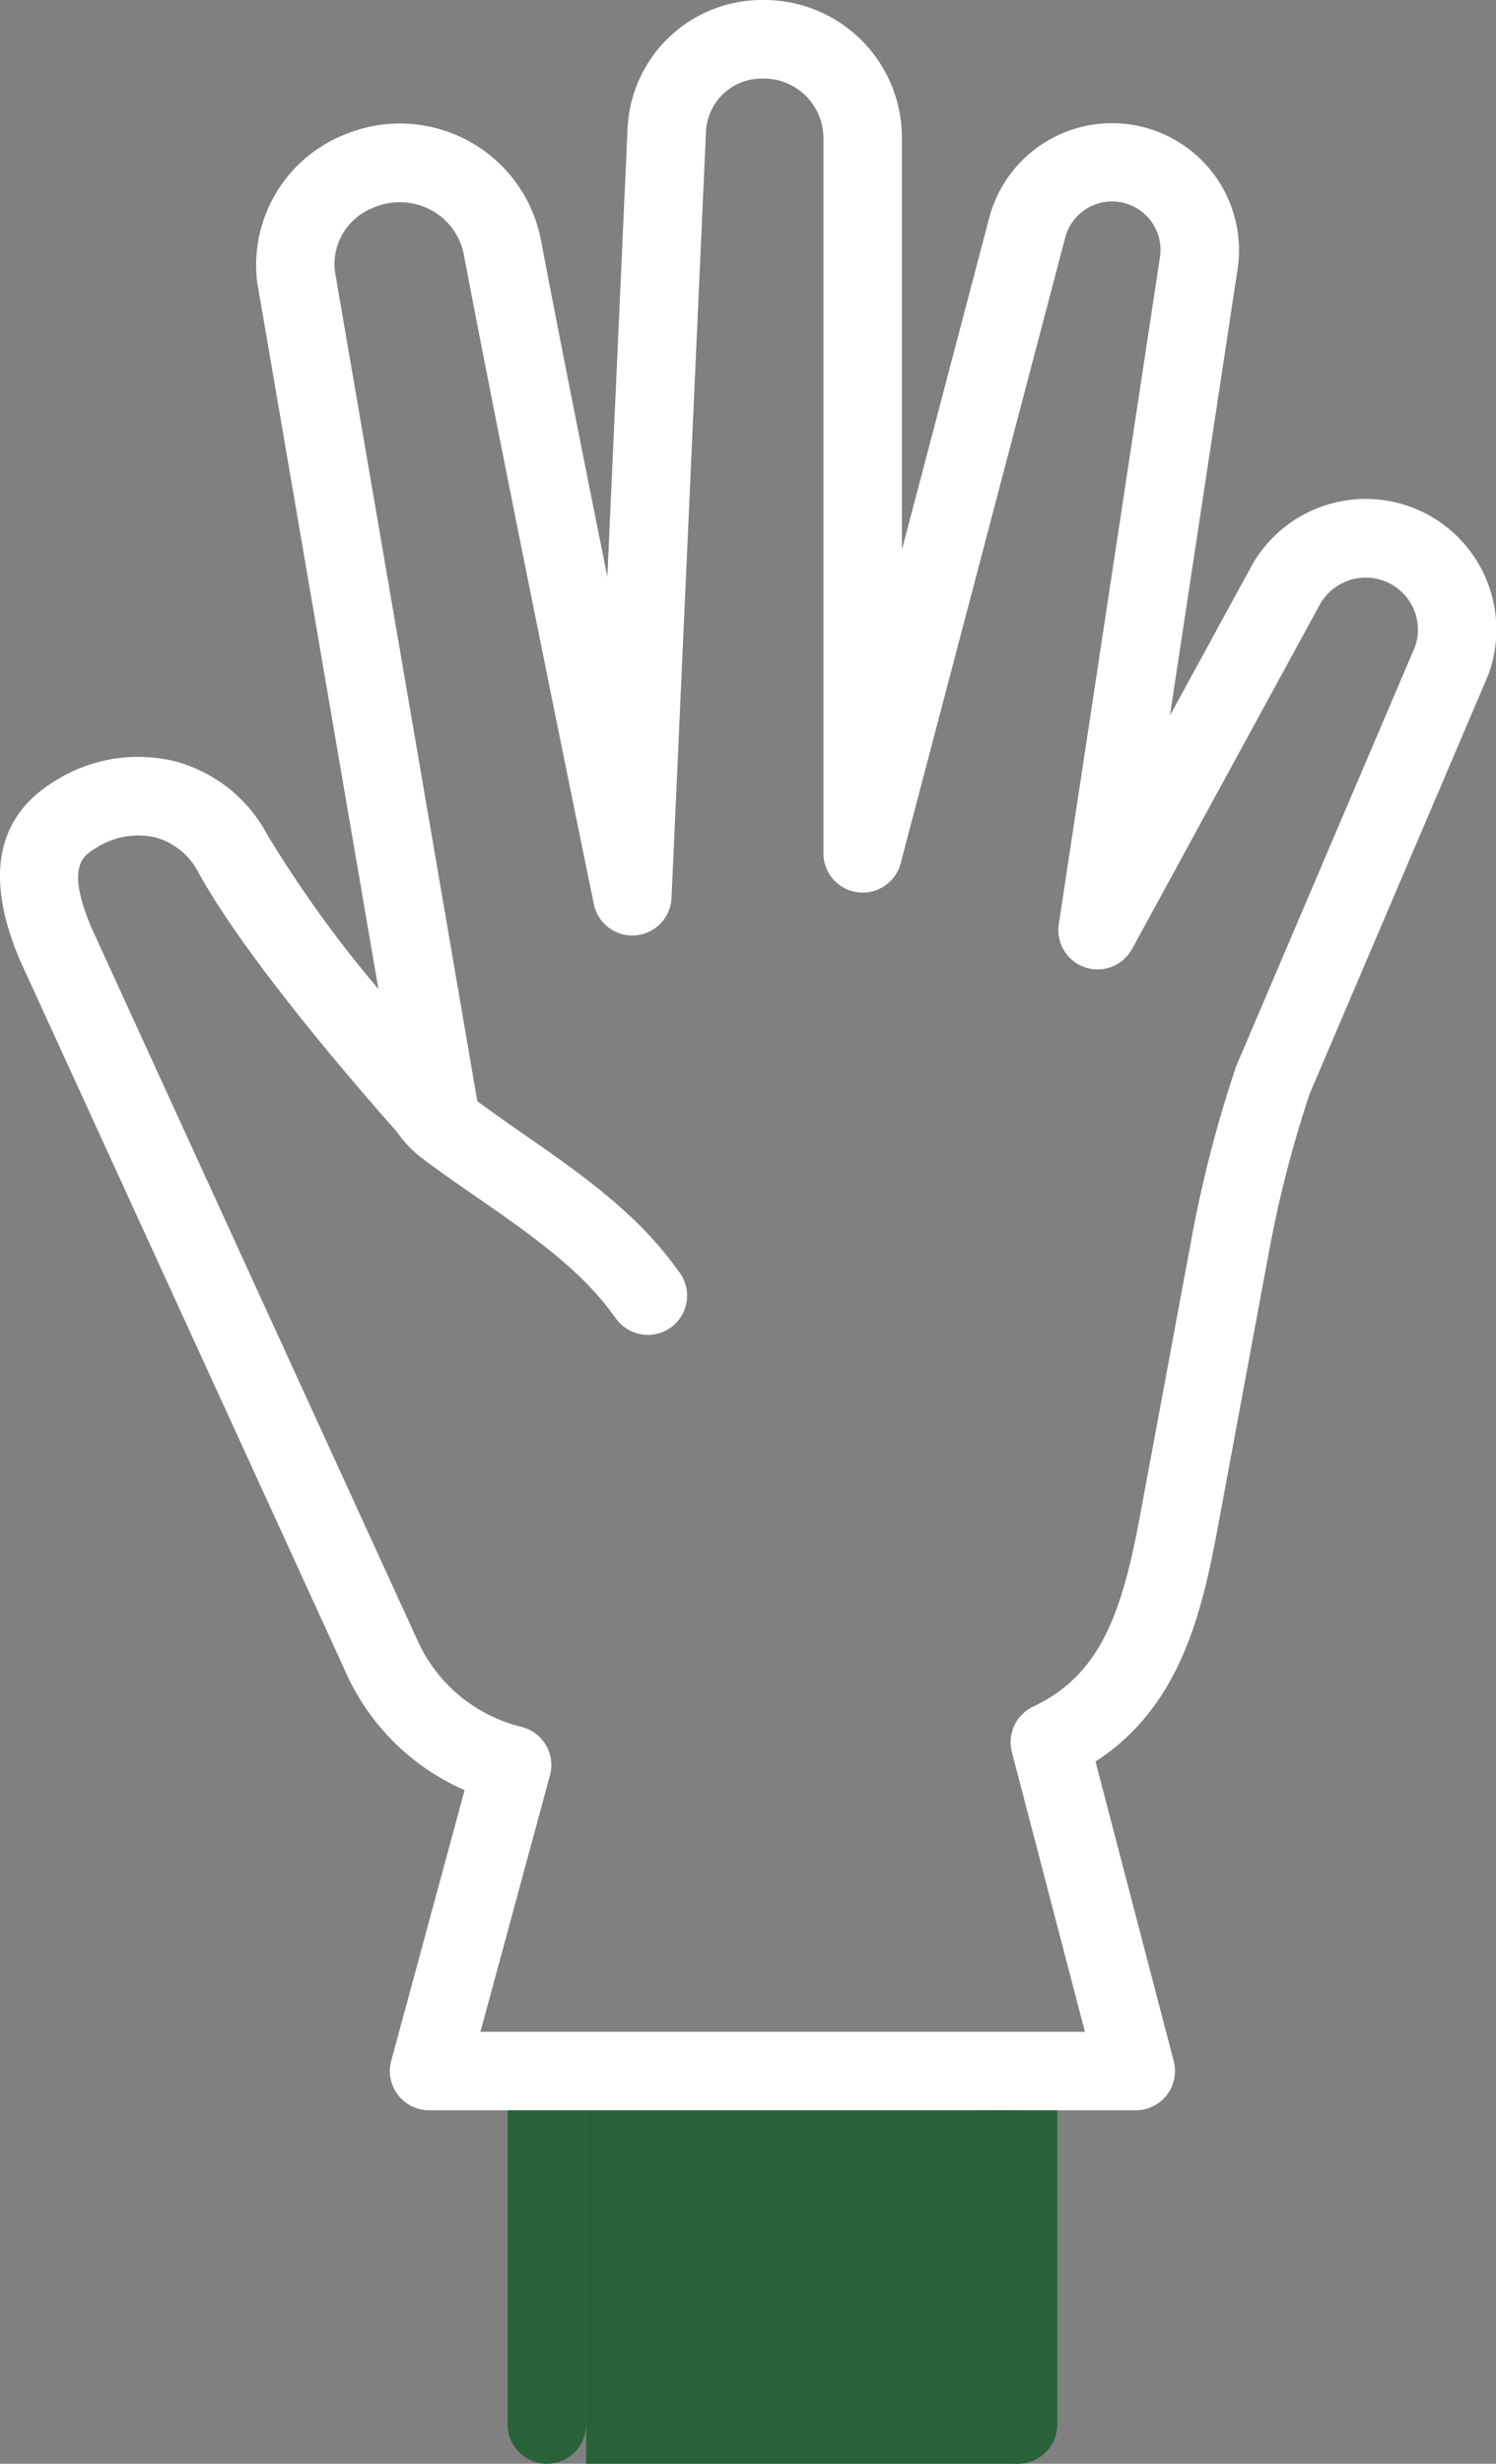 <svg xmlns="http://www.w3.org/2000/svg" xmlns:xlink="http://www.w3.org/1999/xlink" width="75.139" height="123.697" viewBox="0 0 75.139 123.697">
  <rect x="0" y="0" width="75.139" height="123.697" fill="#808080" stroke="none"/>
  <path d="M53.1,105.951h3.944a1.972,1.972,0,0,0,1.908-2.471L55.024,88.443c4.119-2.675,5.281-7.145,6.1-11.537l2.629-14.15a58.97,58.97,0,0,1,2.026-7.837l8.988-21.072a6.565,6.565,0,0,0-11.94-5.371L58.76,35.929l3.4-22.417a6.378,6.378,0,0,0-12.473-2.58L45.3,27.6V6.889A6.914,6.914,0,0,0,38.381,0,6.76,6.76,0,0,0,31.52,6.456l-1.014,22.5c-1.182-5.865-2.449-12.232-3.334-16.893A7.211,7.211,0,0,0,17.39,6.726a7.053,7.053,0,0,0-4.474,7.43l6.09,35.5A59.836,59.836,0,0,1,13.421,41.9a7.424,7.424,0,0,0-4.562-3.66,7.817,7.817,0,0,0-6.066.95C-.182,40.979-.784,44.012,1,48.207L17.313,83.84a11.641,11.641,0,0,0,6.023,6.037L19.65,103.463a1.972,1.972,0,0,0,1.9,2.488H25.5m3.943,0H49.159M4.61,46.614c-1.327-3.117-.437-3.65.213-4.04a3.893,3.893,0,0,1,3.012-.523,3.475,3.475,0,0,1,2.133,1.757c2.379,4.307,7.853,10.635,9.921,12.964A6.251,6.251,0,0,0,21.128,58.1c.878.661,1.819,1.314,2.775,1.977,2.5,1.734,5.089,3.525,6.711,5.689l.35.466a1.971,1.971,0,1,0,3.153-2.366l-.349-.466c-2.005-2.674-4.859-4.652-7.62-6.564-.748-.519-1.47-1.032-2.174-1.549L16.814,13.577a3.052,3.052,0,0,1,1.92-3.142,3.345,3.345,0,0,1,2.929.116A3.243,3.243,0,0,1,23.3,12.8c2.137,11.249,6.484,32.382,6.528,32.6a1.972,1.972,0,0,0,3.9-.309L35.458,6.63a2.8,2.8,0,0,1,2.8-2.686,3,3,0,0,1,3.1,2.946V42.841a1.972,1.972,0,0,0,3.88.5L53.5,11.935a2.433,2.433,0,0,1,4.759.985L53.18,46.4a1.972,1.972,0,0,0,3.681,1.241l9.425-17.28a2.639,2.639,0,0,1,3.5-1.077A2.611,2.611,0,0,1,71.08,32.45L62.092,53.523a62.434,62.434,0,0,0-2.218,8.514l-2.631,14.15c-.921,4.954-2.047,7.936-5.355,9.5a1.971,1.971,0,0,0-1.064,2.282l3.668,14.042H24.13l3.494-12.879A1.974,1.974,0,0,0,26.191,86.7a7.742,7.742,0,0,1-5.272-4.451Z" transform="translate(0)" fill="#fff"/>
  <path d="M75.328,162.354v15.774a1.972,1.972,0,1,0,3.944,0V162.354" transform="translate(-26.169 -56.403)" fill="#296239"/>
  <path d="M39.071,162.354v15.774a1.972,1.972,0,1,0,3.944,0V162.354" transform="translate(-13.574 -56.403)" fill="#296239"/>
  <rect width="21.69" height="17.746" transform="translate(29.441 105.951)" fill="#296239"/>
</svg>
